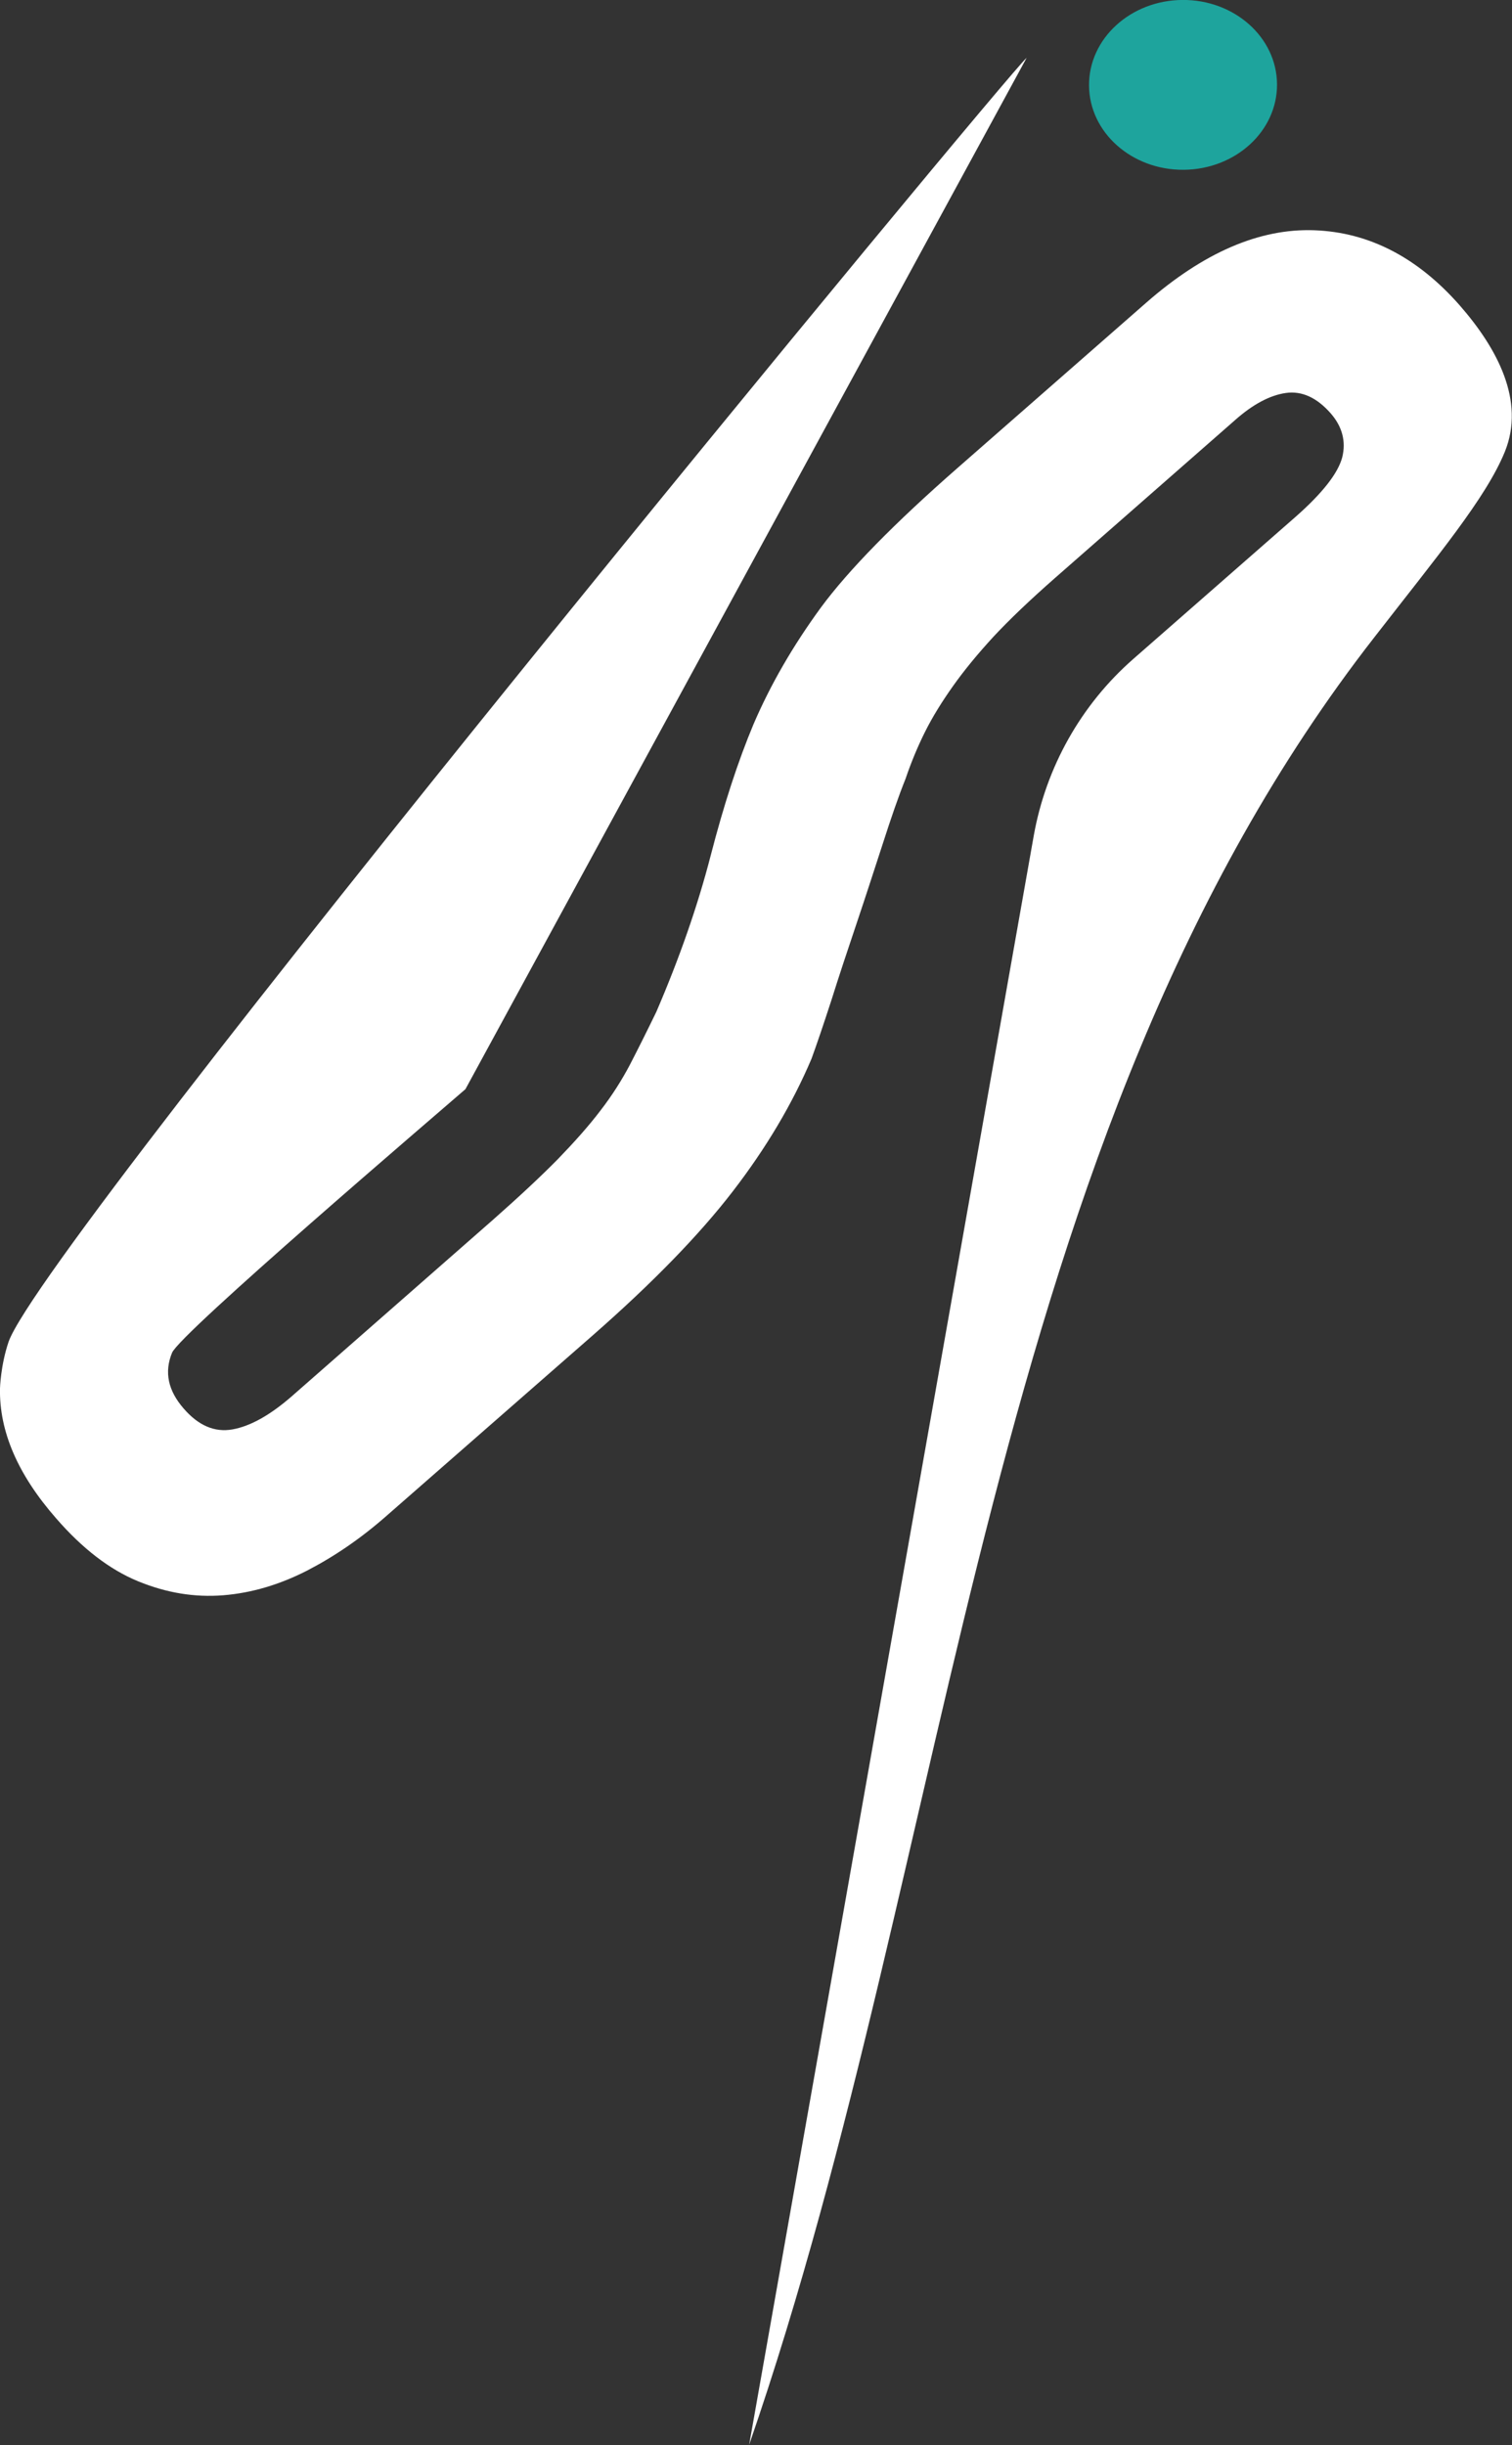 <?xml version="1.0" encoding="UTF-8"?>
<svg id="Ebene_1" xmlns="http://www.w3.org/2000/svg" viewBox="0 0 53.08 85.8">
  <rect x="0" y="0" width="53.08" height="85.8" fill="#333333" stroke="none"/>
  <defs>
    <style>
      .cls-1 {
        fill: #1ea49d;
      }

      .cls-2 {
        fill: #fff;
      }
    </style>
  </defs>
  <ellipse class="cls-1" cx="41.53" cy="2.98" rx="3.3" ry="2.98" transform="translate(-.02 .31) rotate(-.43)"/>
  <path class="cls-2" d="M16.34,38.22c-1.08.94-10.02,8.57-10.3,9.25-.28.68-.14,1.33.41,1.96.52.6,1.09.84,1.71.73.62-.11,1.31-.49,2.08-1.16l7.06-6.19c.94-.83,1.7-1.54,2.29-2.14.58-.6,1.08-1.16,1.49-1.7.41-.53.75-1.07,1.03-1.6.28-.54.59-1.16.93-1.86.81-1.88,1.45-3.71,1.91-5.49.46-1.78.96-3.31,1.5-4.6.6-1.4,1.39-2.76,2.36-4.09.98-1.33,2.59-2.97,4.83-4.93l6.59-5.77c2.02-1.77,3.99-2.62,5.91-2.55,1.92.07,3.62.95,5.1,2.63,1.33,1.52,2.31,3.36,1.59,5.14-.66,1.62-2.36,3.65-4.58,6.51-13.76,17.64-14.64,42.29-21.95,63.43,3.33-18.82,6.66-37.64,9.99-56.46.43-2.41,1.66-4.6,3.5-6.21l5.7-4.99c.94-.83,1.48-1.52,1.63-2.08.14-.56,0-1.08-.4-1.54-.49-.56-1.02-.8-1.58-.72-.56.08-1.16.4-1.78.95l-6.32,5.54c-.9.79-1.62,1.48-2.17,2.07-.55.6-1.02,1.17-1.41,1.72-.39.55-.72,1.08-.98,1.6-.26.52-.49,1.07-.69,1.66-.25.62-.51,1.38-.8,2.28-.29.89-.59,1.82-.91,2.77-.32.95-.62,1.85-.89,2.71-.28.86-.51,1.54-.7,2.06-.67,1.58-1.59,3.13-2.76,4.65-1.17,1.52-2.8,3.2-4.91,5.05l-7.27,6.36c-.9.79-1.83,1.42-2.78,1.91-.96.49-1.94.78-2.93.86-1,.08-1.99-.08-2.99-.49-1-.41-1.96-1.15-2.88-2.21C.62,51.74-.03,50.22,0,48.72c0,0,.02-.8.3-1.63C1.53,43.54,35.43,2.51,36.04,2.03M14.1,32.91,44.89,11.66"/>
</svg>